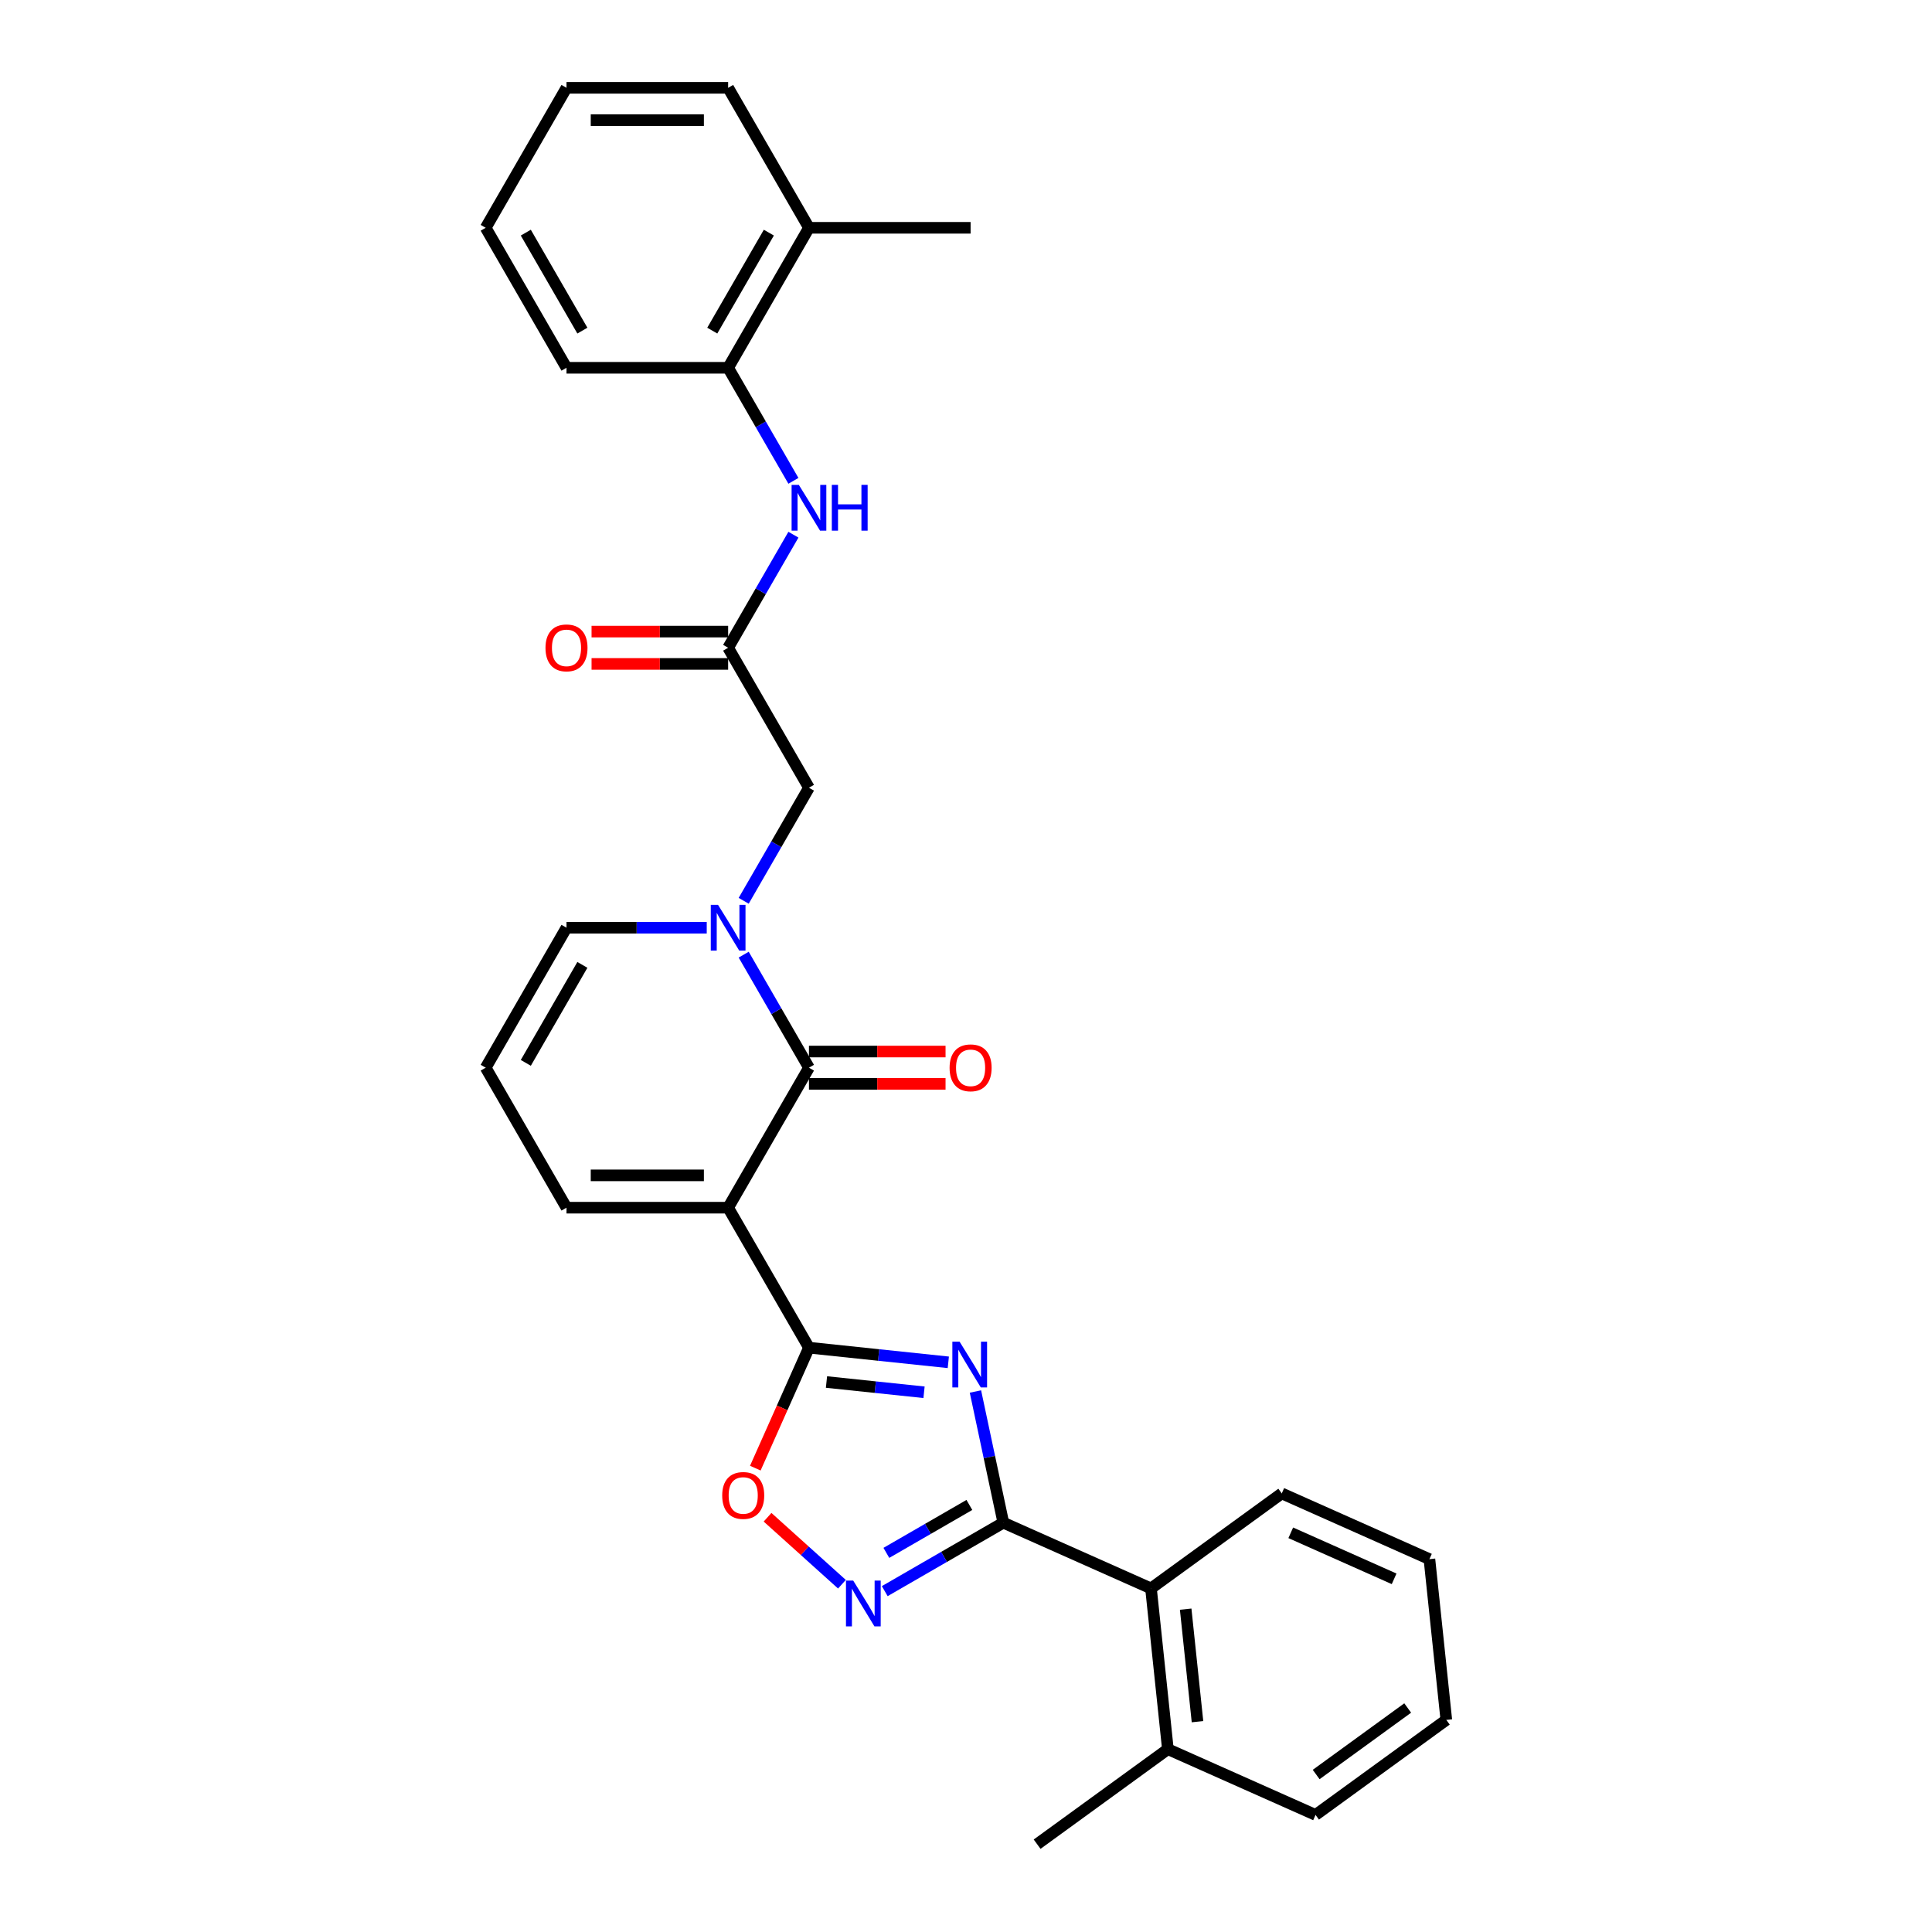 <?xml version='1.0' encoding='iso-8859-1'?>
<svg version='1.1' baseProfile='full'
              xmlns='http://www.w3.org/2000/svg'
                      xmlns:rdkit='http://www.rdkit.org/xml'
                      xmlns:xlink='http://www.w3.org/1999/xlink'
                  xml:space='preserve'
width='1000px' height='1000px' viewBox='0 0 1000 1000'>
<!-- END OF HEADER -->
<rect style='opacity:1.0;fill:#FFFFFF;stroke:none' width='1000' height='1000' x='0' y='0'> </rect>
<path class='bond-1' d='M 376.885,625.097 L 418.717,697.552' style='fill:none;fill-rule:evenodd;stroke:#000000;stroke-width:6px;stroke-linecap:butt;stroke-linejoin:miter;stroke-opacity:1' />
<path class='bond-2' d='M 376.885,625.097 L 418.717,552.642' style='fill:none;fill-rule:evenodd;stroke:#000000;stroke-width:6px;stroke-linecap:butt;stroke-linejoin:miter;stroke-opacity:1' />
<path class='bond-11' d='M 376.885,625.097 L 293.221,625.097' style='fill:none;fill-rule:evenodd;stroke:#000000;stroke-width:6px;stroke-linecap:butt;stroke-linejoin:miter;stroke-opacity:1' />
<path class='bond-11' d='M 364.336,608.364 L 305.771,608.364' style='fill:none;fill-rule:evenodd;stroke:#000000;stroke-width:6px;stroke-linecap:butt;stroke-linejoin:miter;stroke-opacity:1' />
<path class='bond-0' d='M 490.846,705.134 L 454.782,701.343' style='fill:none;fill-rule:evenodd;stroke:#0000FF;stroke-width:6px;stroke-linecap:butt;stroke-linejoin:miter;stroke-opacity:1' />
<path class='bond-0' d='M 454.782,701.343 L 418.717,697.552' style='fill:none;fill-rule:evenodd;stroke:#000000;stroke-width:6px;stroke-linecap:butt;stroke-linejoin:miter;stroke-opacity:1' />
<path class='bond-0' d='M 478.278,720.638 L 453.033,717.984' style='fill:none;fill-rule:evenodd;stroke:#0000FF;stroke-width:6px;stroke-linecap:butt;stroke-linejoin:miter;stroke-opacity:1' />
<path class='bond-0' d='M 453.033,717.984 L 427.788,715.331' style='fill:none;fill-rule:evenodd;stroke:#000000;stroke-width:6px;stroke-linecap:butt;stroke-linejoin:miter;stroke-opacity:1' />
<path class='bond-3' d='M 504.886,720.236 L 512.102,754.185' style='fill:none;fill-rule:evenodd;stroke:#0000FF;stroke-width:6px;stroke-linecap:butt;stroke-linejoin:miter;stroke-opacity:1' />
<path class='bond-3' d='M 512.102,754.185 L 519.318,788.134' style='fill:none;fill-rule:evenodd;stroke:#000000;stroke-width:6px;stroke-linecap:butt;stroke-linejoin:miter;stroke-opacity:1' />
<path class='bond-6' d='M 418.717,697.552 L 404.835,728.732' style='fill:none;fill-rule:evenodd;stroke:#000000;stroke-width:6px;stroke-linecap:butt;stroke-linejoin:miter;stroke-opacity:1' />
<path class='bond-6' d='M 404.835,728.732 L 390.953,759.911' style='fill:none;fill-rule:evenodd;stroke:#FF0000;stroke-width:6px;stroke-linecap:butt;stroke-linejoin:miter;stroke-opacity:1' />
<path class='bond-4' d='M 418.717,552.642 L 401.825,523.383' style='fill:none;fill-rule:evenodd;stroke:#000000;stroke-width:6px;stroke-linecap:butt;stroke-linejoin:miter;stroke-opacity:1' />
<path class='bond-4' d='M 401.825,523.383 L 384.933,494.125' style='fill:none;fill-rule:evenodd;stroke:#0000FF;stroke-width:6px;stroke-linecap:butt;stroke-linejoin:miter;stroke-opacity:1' />
<path class='bond-14' d='M 418.717,561.008 L 454.065,561.008' style='fill:none;fill-rule:evenodd;stroke:#000000;stroke-width:6px;stroke-linecap:butt;stroke-linejoin:miter;stroke-opacity:1' />
<path class='bond-14' d='M 454.065,561.008 L 489.414,561.008' style='fill:none;fill-rule:evenodd;stroke:#FF0000;stroke-width:6px;stroke-linecap:butt;stroke-linejoin:miter;stroke-opacity:1' />
<path class='bond-14' d='M 418.717,544.275 L 454.065,544.275' style='fill:none;fill-rule:evenodd;stroke:#000000;stroke-width:6px;stroke-linecap:butt;stroke-linejoin:miter;stroke-opacity:1' />
<path class='bond-14' d='M 454.065,544.275 L 489.414,544.275' style='fill:none;fill-rule:evenodd;stroke:#FF0000;stroke-width:6px;stroke-linecap:butt;stroke-linejoin:miter;stroke-opacity:1' />
<path class='bond-8' d='M 519.318,788.134 L 595.749,822.163' style='fill:none;fill-rule:evenodd;stroke:#000000;stroke-width:6px;stroke-linecap:butt;stroke-linejoin:miter;stroke-opacity:1' />
<path class='bond-30' d='M 519.318,788.134 L 488.629,805.852' style='fill:none;fill-rule:evenodd;stroke:#000000;stroke-width:6px;stroke-linecap:butt;stroke-linejoin:miter;stroke-opacity:1' />
<path class='bond-30' d='M 488.629,805.852 L 457.94,823.57' style='fill:none;fill-rule:evenodd;stroke:#0000FF;stroke-width:6px;stroke-linecap:butt;stroke-linejoin:miter;stroke-opacity:1' />
<path class='bond-30' d='M 501.745,778.958 L 480.262,791.361' style='fill:none;fill-rule:evenodd;stroke:#000000;stroke-width:6px;stroke-linecap:butt;stroke-linejoin:miter;stroke-opacity:1' />
<path class='bond-30' d='M 480.262,791.361 L 458.78,803.764' style='fill:none;fill-rule:evenodd;stroke:#0000FF;stroke-width:6px;stroke-linecap:butt;stroke-linejoin:miter;stroke-opacity:1' />
<path class='bond-10' d='M 384.933,466.248 L 401.825,436.99' style='fill:none;fill-rule:evenodd;stroke:#0000FF;stroke-width:6px;stroke-linecap:butt;stroke-linejoin:miter;stroke-opacity:1' />
<path class='bond-10' d='M 401.825,436.99 L 418.717,407.731' style='fill:none;fill-rule:evenodd;stroke:#000000;stroke-width:6px;stroke-linecap:butt;stroke-linejoin:miter;stroke-opacity:1' />
<path class='bond-29' d='M 365.808,480.186 L 329.515,480.186' style='fill:none;fill-rule:evenodd;stroke:#0000FF;stroke-width:6px;stroke-linecap:butt;stroke-linejoin:miter;stroke-opacity:1' />
<path class='bond-29' d='M 329.515,480.186 L 293.221,480.186' style='fill:none;fill-rule:evenodd;stroke:#000000;stroke-width:6px;stroke-linecap:butt;stroke-linejoin:miter;stroke-opacity:1' />
<path class='bond-5' d='M 435.785,819.992 L 416.534,802.658' style='fill:none;fill-rule:evenodd;stroke:#0000FF;stroke-width:6px;stroke-linecap:butt;stroke-linejoin:miter;stroke-opacity:1' />
<path class='bond-5' d='M 416.534,802.658 L 397.283,785.324' style='fill:none;fill-rule:evenodd;stroke:#FF0000;stroke-width:6px;stroke-linecap:butt;stroke-linejoin:miter;stroke-opacity:1' />
<path class='bond-7' d='M 376.885,335.276 L 418.717,407.731' style='fill:none;fill-rule:evenodd;stroke:#000000;stroke-width:6px;stroke-linecap:butt;stroke-linejoin:miter;stroke-opacity:1' />
<path class='bond-9' d='M 376.885,335.276 L 393.778,306.017' style='fill:none;fill-rule:evenodd;stroke:#000000;stroke-width:6px;stroke-linecap:butt;stroke-linejoin:miter;stroke-opacity:1' />
<path class='bond-9' d='M 393.778,306.017 L 410.67,276.759' style='fill:none;fill-rule:evenodd;stroke:#0000FF;stroke-width:6px;stroke-linecap:butt;stroke-linejoin:miter;stroke-opacity:1' />
<path class='bond-16' d='M 376.885,326.909 L 341.537,326.909' style='fill:none;fill-rule:evenodd;stroke:#000000;stroke-width:6px;stroke-linecap:butt;stroke-linejoin:miter;stroke-opacity:1' />
<path class='bond-16' d='M 341.537,326.909 L 306.189,326.909' style='fill:none;fill-rule:evenodd;stroke:#FF0000;stroke-width:6px;stroke-linecap:butt;stroke-linejoin:miter;stroke-opacity:1' />
<path class='bond-16' d='M 376.885,343.642 L 341.537,343.642' style='fill:none;fill-rule:evenodd;stroke:#000000;stroke-width:6px;stroke-linecap:butt;stroke-linejoin:miter;stroke-opacity:1' />
<path class='bond-16' d='M 341.537,343.642 L 306.189,343.642' style='fill:none;fill-rule:evenodd;stroke:#FF0000;stroke-width:6px;stroke-linecap:butt;stroke-linejoin:miter;stroke-opacity:1' />
<path class='bond-17' d='M 595.749,822.163 L 604.494,905.369' style='fill:none;fill-rule:evenodd;stroke:#000000;stroke-width:6px;stroke-linecap:butt;stroke-linejoin:miter;stroke-opacity:1' />
<path class='bond-17' d='M 613.702,832.895 L 619.824,891.139' style='fill:none;fill-rule:evenodd;stroke:#000000;stroke-width:6px;stroke-linecap:butt;stroke-linejoin:miter;stroke-opacity:1' />
<path class='bond-19' d='M 595.749,822.163 L 663.435,772.986' style='fill:none;fill-rule:evenodd;stroke:#000000;stroke-width:6px;stroke-linecap:butt;stroke-linejoin:miter;stroke-opacity:1' />
<path class='bond-13' d='M 410.67,248.882 L 393.778,219.624' style='fill:none;fill-rule:evenodd;stroke:#0000FF;stroke-width:6px;stroke-linecap:butt;stroke-linejoin:miter;stroke-opacity:1' />
<path class='bond-13' d='M 393.778,219.624 L 376.885,190.365' style='fill:none;fill-rule:evenodd;stroke:#000000;stroke-width:6px;stroke-linecap:butt;stroke-linejoin:miter;stroke-opacity:1' />
<path class='bond-15' d='M 293.221,625.097 L 251.389,552.642' style='fill:none;fill-rule:evenodd;stroke:#000000;stroke-width:6px;stroke-linecap:butt;stroke-linejoin:miter;stroke-opacity:1' />
<path class='bond-12' d='M 293.221,480.186 L 251.389,552.642' style='fill:none;fill-rule:evenodd;stroke:#000000;stroke-width:6px;stroke-linecap:butt;stroke-linejoin:miter;stroke-opacity:1' />
<path class='bond-12' d='M 301.437,499.421 L 272.155,550.14' style='fill:none;fill-rule:evenodd;stroke:#000000;stroke-width:6px;stroke-linecap:butt;stroke-linejoin:miter;stroke-opacity:1' />
<path class='bond-18' d='M 376.885,190.365 L 418.717,117.91' style='fill:none;fill-rule:evenodd;stroke:#000000;stroke-width:6px;stroke-linecap:butt;stroke-linejoin:miter;stroke-opacity:1' />
<path class='bond-18' d='M 368.669,171.13 L 397.951,120.412' style='fill:none;fill-rule:evenodd;stroke:#000000;stroke-width:6px;stroke-linecap:butt;stroke-linejoin:miter;stroke-opacity:1' />
<path class='bond-20' d='M 376.885,190.365 L 293.221,190.365' style='fill:none;fill-rule:evenodd;stroke:#000000;stroke-width:6px;stroke-linecap:butt;stroke-linejoin:miter;stroke-opacity:1' />
<path class='bond-21' d='M 604.494,905.369 L 536.809,954.545' style='fill:none;fill-rule:evenodd;stroke:#000000;stroke-width:6px;stroke-linecap:butt;stroke-linejoin:miter;stroke-opacity:1' />
<path class='bond-23' d='M 604.494,905.369 L 680.925,939.398' style='fill:none;fill-rule:evenodd;stroke:#000000;stroke-width:6px;stroke-linecap:butt;stroke-linejoin:miter;stroke-opacity:1' />
<path class='bond-22' d='M 418.717,117.91 L 502.382,117.91' style='fill:none;fill-rule:evenodd;stroke:#000000;stroke-width:6px;stroke-linecap:butt;stroke-linejoin:miter;stroke-opacity:1' />
<path class='bond-24' d='M 418.717,117.91 L 376.885,45.455' style='fill:none;fill-rule:evenodd;stroke:#000000;stroke-width:6px;stroke-linecap:butt;stroke-linejoin:miter;stroke-opacity:1' />
<path class='bond-25' d='M 663.435,772.986 L 739.866,807.016' style='fill:none;fill-rule:evenodd;stroke:#000000;stroke-width:6px;stroke-linecap:butt;stroke-linejoin:miter;stroke-opacity:1' />
<path class='bond-25' d='M 668.094,793.377 L 721.595,817.198' style='fill:none;fill-rule:evenodd;stroke:#000000;stroke-width:6px;stroke-linecap:butt;stroke-linejoin:miter;stroke-opacity:1' />
<path class='bond-26' d='M 293.221,190.365 L 251.389,117.91' style='fill:none;fill-rule:evenodd;stroke:#000000;stroke-width:6px;stroke-linecap:butt;stroke-linejoin:miter;stroke-opacity:1' />
<path class='bond-26' d='M 301.437,171.13 L 272.155,120.412' style='fill:none;fill-rule:evenodd;stroke:#000000;stroke-width:6px;stroke-linecap:butt;stroke-linejoin:miter;stroke-opacity:1' />
<path class='bond-31' d='M 680.925,939.398 L 748.611,890.222' style='fill:none;fill-rule:evenodd;stroke:#000000;stroke-width:6px;stroke-linecap:butt;stroke-linejoin:miter;stroke-opacity:1' />
<path class='bond-31' d='M 681.243,918.485 L 728.623,884.061' style='fill:none;fill-rule:evenodd;stroke:#000000;stroke-width:6px;stroke-linecap:butt;stroke-linejoin:miter;stroke-opacity:1' />
<path class='bond-32' d='M 376.885,45.455 L 293.221,45.455' style='fill:none;fill-rule:evenodd;stroke:#000000;stroke-width:6px;stroke-linecap:butt;stroke-linejoin:miter;stroke-opacity:1' />
<path class='bond-32' d='M 364.336,62.187 L 305.771,62.187' style='fill:none;fill-rule:evenodd;stroke:#000000;stroke-width:6px;stroke-linecap:butt;stroke-linejoin:miter;stroke-opacity:1' />
<path class='bond-27' d='M 739.866,807.016 L 748.611,890.222' style='fill:none;fill-rule:evenodd;stroke:#000000;stroke-width:6px;stroke-linecap:butt;stroke-linejoin:miter;stroke-opacity:1' />
<path class='bond-28' d='M 251.389,117.91 L 293.221,45.455' style='fill:none;fill-rule:evenodd;stroke:#000000;stroke-width:6px;stroke-linecap:butt;stroke-linejoin:miter;stroke-opacity:1' />
<path  class='atom-1' d='M 496.686 694.451
L 504.45 707.001
Q 505.22 708.239, 506.458 710.481
Q 507.696 712.723, 507.763 712.857
L 507.763 694.451
L 510.909 694.451
L 510.909 718.145
L 507.663 718.145
L 499.33 704.424
Q 498.359 702.817, 497.322 700.977
Q 496.318 699.136, 496.016 698.567
L 496.016 718.145
L 492.938 718.145
L 492.938 694.451
L 496.686 694.451
' fill='#0000FF'/>
<path  class='atom-5' d='M 371.648 468.34
L 379.412 480.889
Q 380.182 482.128, 381.42 484.37
Q 382.658 486.612, 382.725 486.746
L 382.725 468.34
L 385.871 468.34
L 385.871 492.033
L 382.625 492.033
L 374.292 478.312
Q 373.321 476.706, 372.284 474.865
Q 371.28 473.025, 370.979 472.456
L 370.979 492.033
L 367.9 492.033
L 367.9 468.34
L 371.648 468.34
' fill='#0000FF'/>
<path  class='atom-6' d='M 441.625 818.119
L 449.389 830.669
Q 450.159 831.907, 451.397 834.149
Q 452.635 836.391, 452.702 836.525
L 452.702 818.119
L 455.848 818.119
L 455.848 841.813
L 452.602 841.813
L 444.269 828.092
Q 443.299 826.485, 442.261 824.645
Q 441.257 822.804, 440.956 822.235
L 440.956 841.813
L 437.877 841.813
L 437.877 818.119
L 441.625 818.119
' fill='#0000FF'/>
<path  class='atom-7' d='M 373.812 774.05
Q 373.812 768.361, 376.623 765.182
Q 379.434 762.003, 384.688 762.003
Q 389.942 762.003, 392.753 765.182
Q 395.564 768.361, 395.564 774.05
Q 395.564 779.807, 392.72 783.086
Q 389.875 786.332, 384.688 786.332
Q 379.467 786.332, 376.623 783.086
Q 373.812 779.84, 373.812 774.05
M 384.688 783.655
Q 388.302 783.655, 390.243 781.246
Q 392.218 778.803, 392.218 774.05
Q 392.218 769.399, 390.243 767.056
Q 388.302 764.68, 384.688 764.68
Q 381.074 764.68, 379.099 767.023
Q 377.158 769.365, 377.158 774.05
Q 377.158 778.836, 379.099 781.246
Q 381.074 783.655, 384.688 783.655
' fill='#FF0000'/>
<path  class='atom-10' d='M 413.48 250.974
L 421.244 263.523
Q 422.014 264.762, 423.252 267.004
Q 424.49 269.246, 424.557 269.38
L 424.557 250.974
L 427.703 250.974
L 427.703 274.667
L 424.457 274.667
L 416.124 260.946
Q 415.153 259.34, 414.116 257.499
Q 413.112 255.659, 412.811 255.09
L 412.811 274.667
L 409.732 274.667
L 409.732 250.974
L 413.48 250.974
' fill='#0000FF'/>
<path  class='atom-10' d='M 430.547 250.974
L 433.76 250.974
L 433.76 261.047
L 445.875 261.047
L 445.875 250.974
L 449.087 250.974
L 449.087 274.667
L 445.875 274.667
L 445.875 263.724
L 433.76 263.724
L 433.76 274.667
L 430.547 274.667
L 430.547 250.974
' fill='#0000FF'/>
<path  class='atom-15' d='M 491.505 552.709
Q 491.505 547.02, 494.316 543.84
Q 497.127 540.661, 502.382 540.661
Q 507.636 540.661, 510.447 543.84
Q 513.258 547.02, 513.258 552.709
Q 513.258 558.465, 510.413 561.744
Q 507.569 564.991, 502.382 564.991
Q 497.161 564.991, 494.316 561.744
Q 491.505 558.498, 491.505 552.709
M 502.382 562.313
Q 505.996 562.313, 507.937 559.904
Q 509.911 557.461, 509.911 552.709
Q 509.911 548.057, 507.937 545.714
Q 505.996 543.338, 502.382 543.338
Q 498.767 543.338, 496.793 545.681
Q 494.852 548.024, 494.852 552.709
Q 494.852 557.494, 496.793 559.904
Q 498.767 562.313, 502.382 562.313
' fill='#FF0000'/>
<path  class='atom-17' d='M 282.345 335.343
Q 282.345 329.654, 285.156 326.474
Q 287.967 323.295, 293.221 323.295
Q 298.475 323.295, 301.286 326.474
Q 304.097 329.654, 304.097 335.343
Q 304.097 341.099, 301.253 344.379
Q 298.408 347.625, 293.221 347.625
Q 288 347.625, 285.156 344.379
Q 282.345 341.132, 282.345 335.343
M 293.221 344.947
Q 296.835 344.947, 298.776 342.538
Q 300.751 340.095, 300.751 335.343
Q 300.751 330.691, 298.776 328.348
Q 296.835 325.972, 293.221 325.972
Q 289.607 325.972, 287.632 328.315
Q 285.691 330.658, 285.691 335.343
Q 285.691 340.128, 287.632 342.538
Q 289.607 344.947, 293.221 344.947
' fill='#FF0000'/>
</svg>
